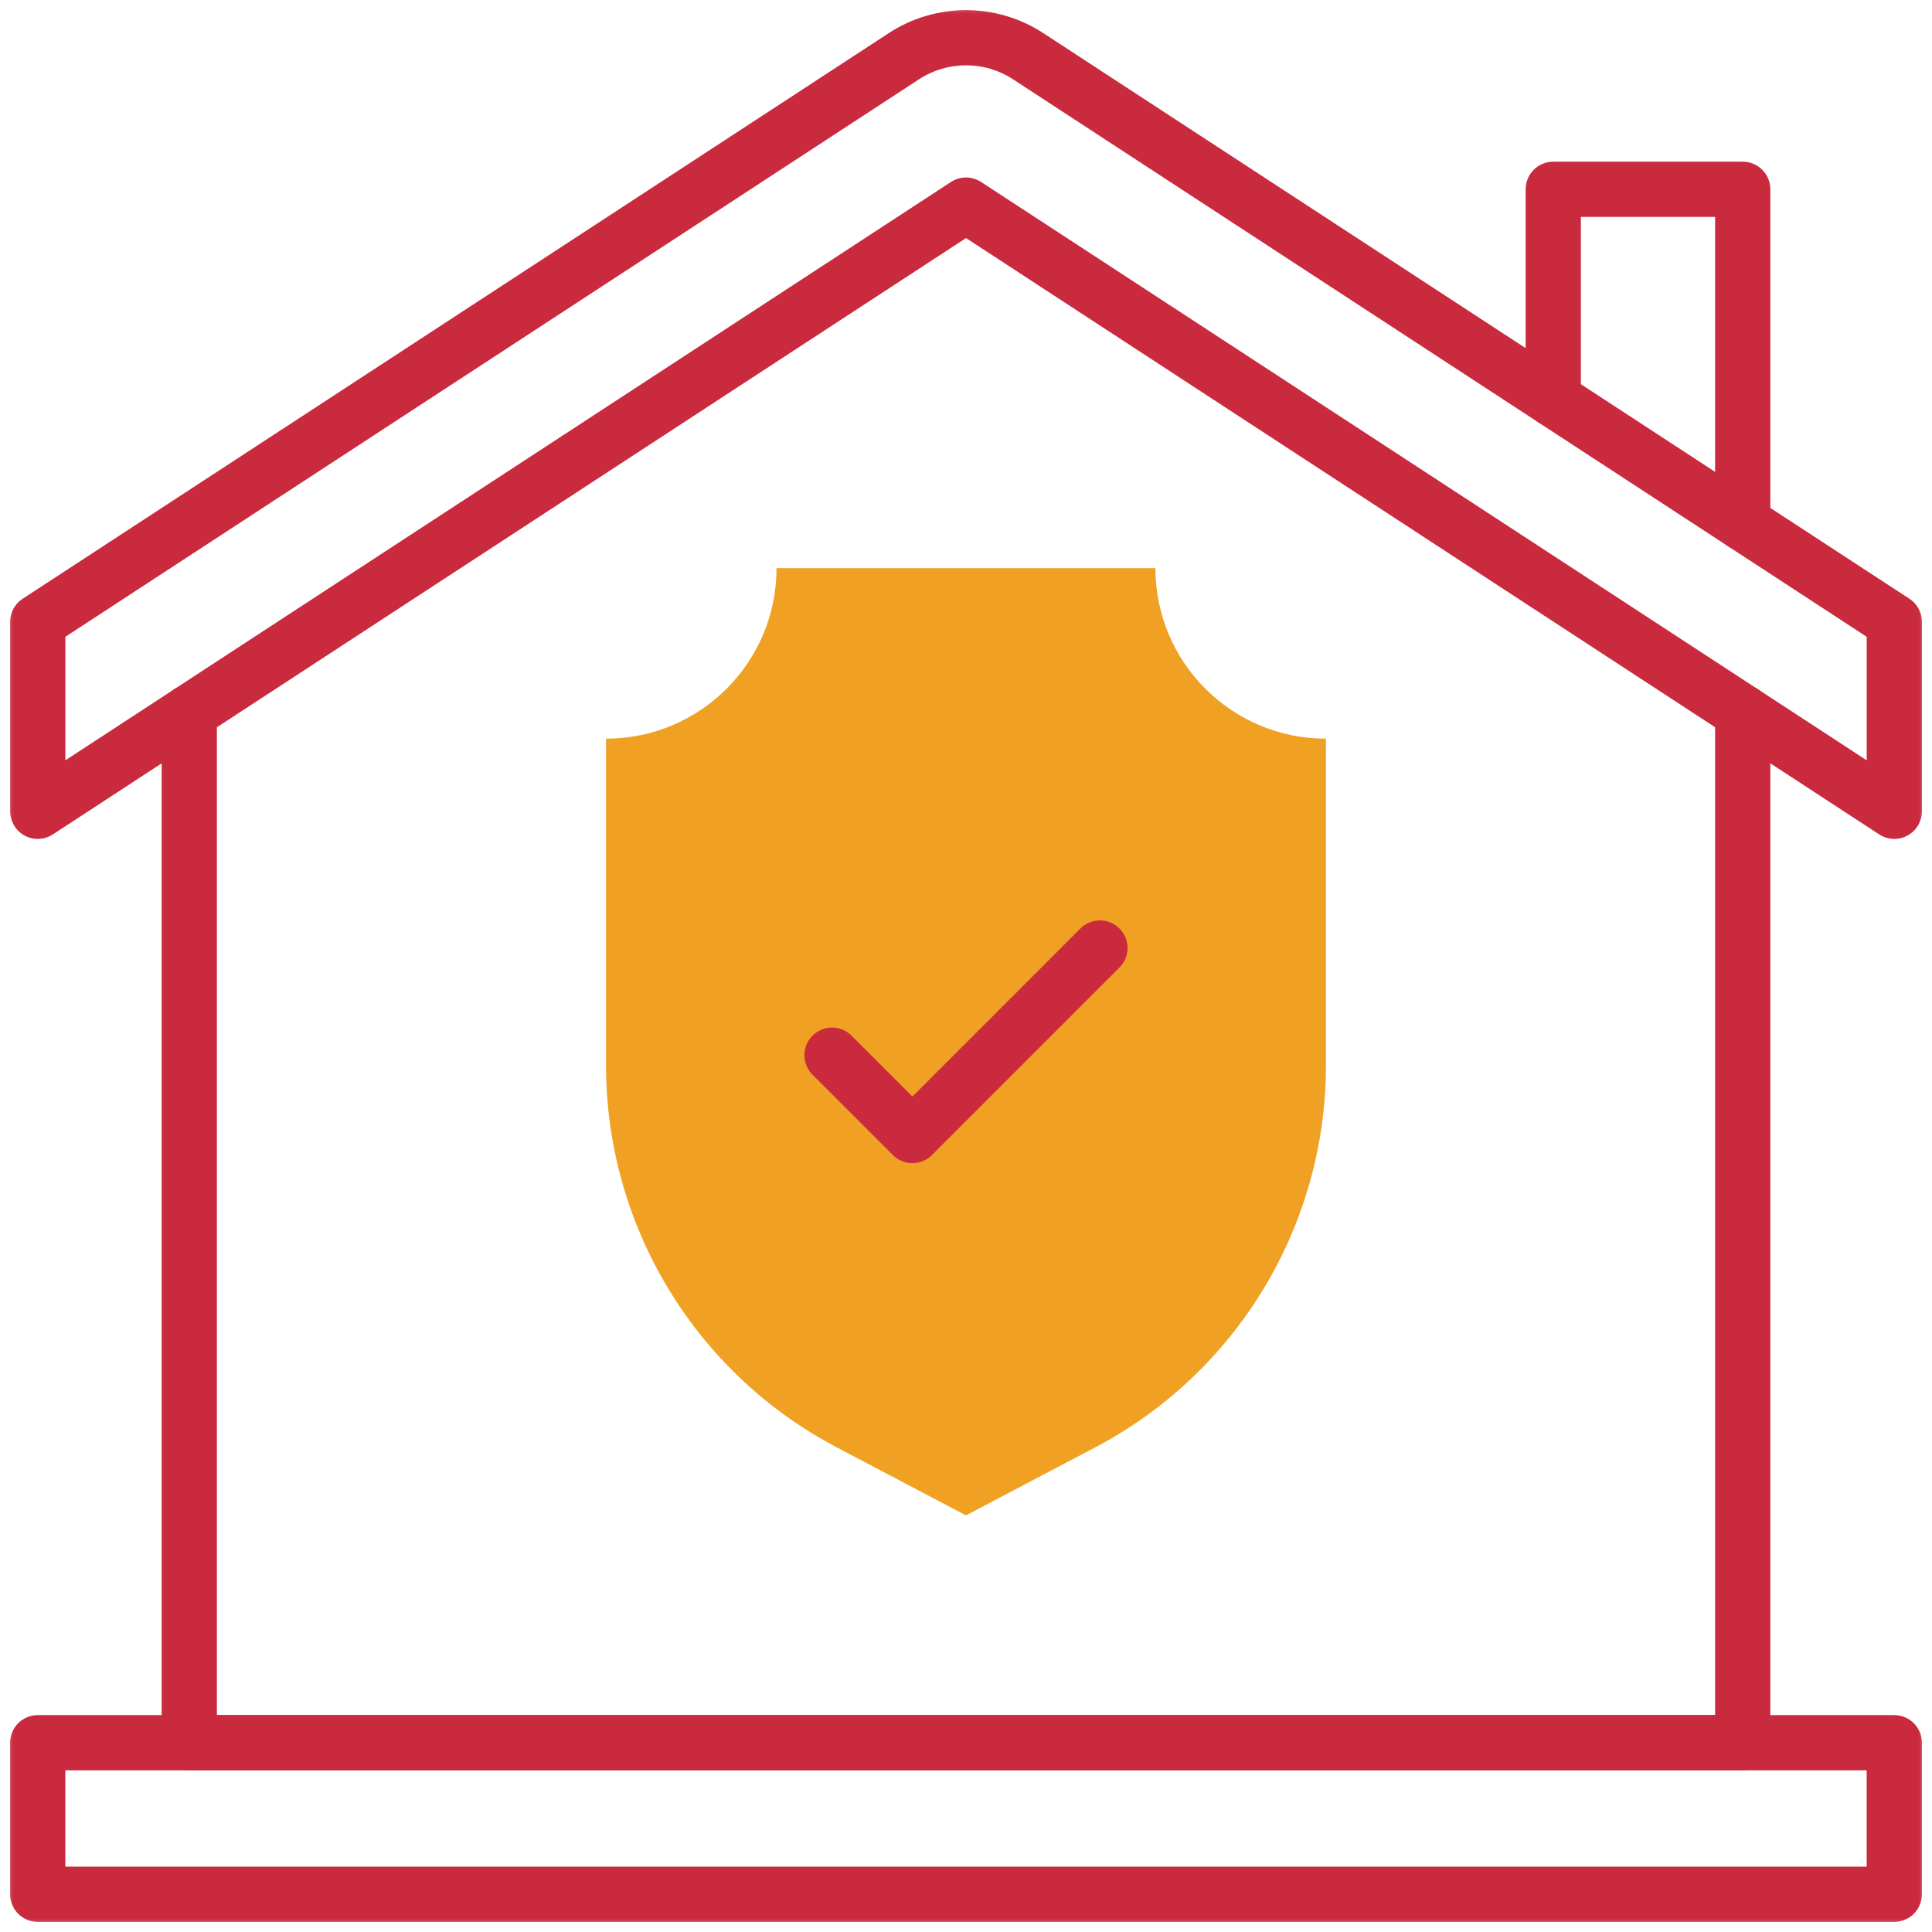 <?xml version="1.0" encoding="UTF-8"?>
<svg xmlns="http://www.w3.org/2000/svg" width="70" height="70" viewBox="0 0 70 70" fill="none">
  <mask id="mask0_0_643" style="mask-type:luminance" maskUnits="userSpaceOnUse" x="0" y="0" width="70" height="70">
    <path d="M0 0H70V70H0V0Z" fill="white"></path>
  </mask>
  <g mask="url(#mask0_0_643)">
    <path d="M39.684 52.439L34.999 54.905L30.314 52.439C25.175 49.735 21.958 44.405 21.958 38.598V26.763C25.37 26.763 28.135 23.998 28.135 20.586H41.863C41.863 23.998 44.629 26.763 48.041 26.763V38.598C48.041 44.405 44.823 49.735 39.684 52.439Z" fill="#F0A022"></path>
    <path d="M68.634 22.531L37.253 2.037C35.885 1.144 34.117 1.144 32.749 2.037L1.368 22.531V29.395L35.001 7.431L68.634 29.395V22.531Z" stroke="#C92A3D" stroke-width="2" stroke-miterlimit="10" stroke-linecap="round" stroke-linejoin="round"></path>
    <path d="M56.278 14.462V6.858H63.142V18.946" stroke="#C92A3D" stroke-width="2" stroke-miterlimit="10" stroke-linecap="round" stroke-linejoin="round"></path>
    <path d="M6.858 25.809V63.142H63.142V25.809" stroke="#C92A3D" stroke-width="2" stroke-miterlimit="10" stroke-linecap="round" stroke-linejoin="round"></path>
    <path d="M30.146 38.231L33.059 41.143L39.853 34.348" stroke="#C92A3D" stroke-width="2" stroke-miterlimit="10" stroke-linecap="round" stroke-linejoin="round"></path>
    <path d="M68.633 68.633H1.367V63.142H68.633V68.633Z" stroke="#C92A3D" stroke-width="2" stroke-miterlimit="10" stroke-linecap="round" stroke-linejoin="round"></path>
  </g>
</svg>
